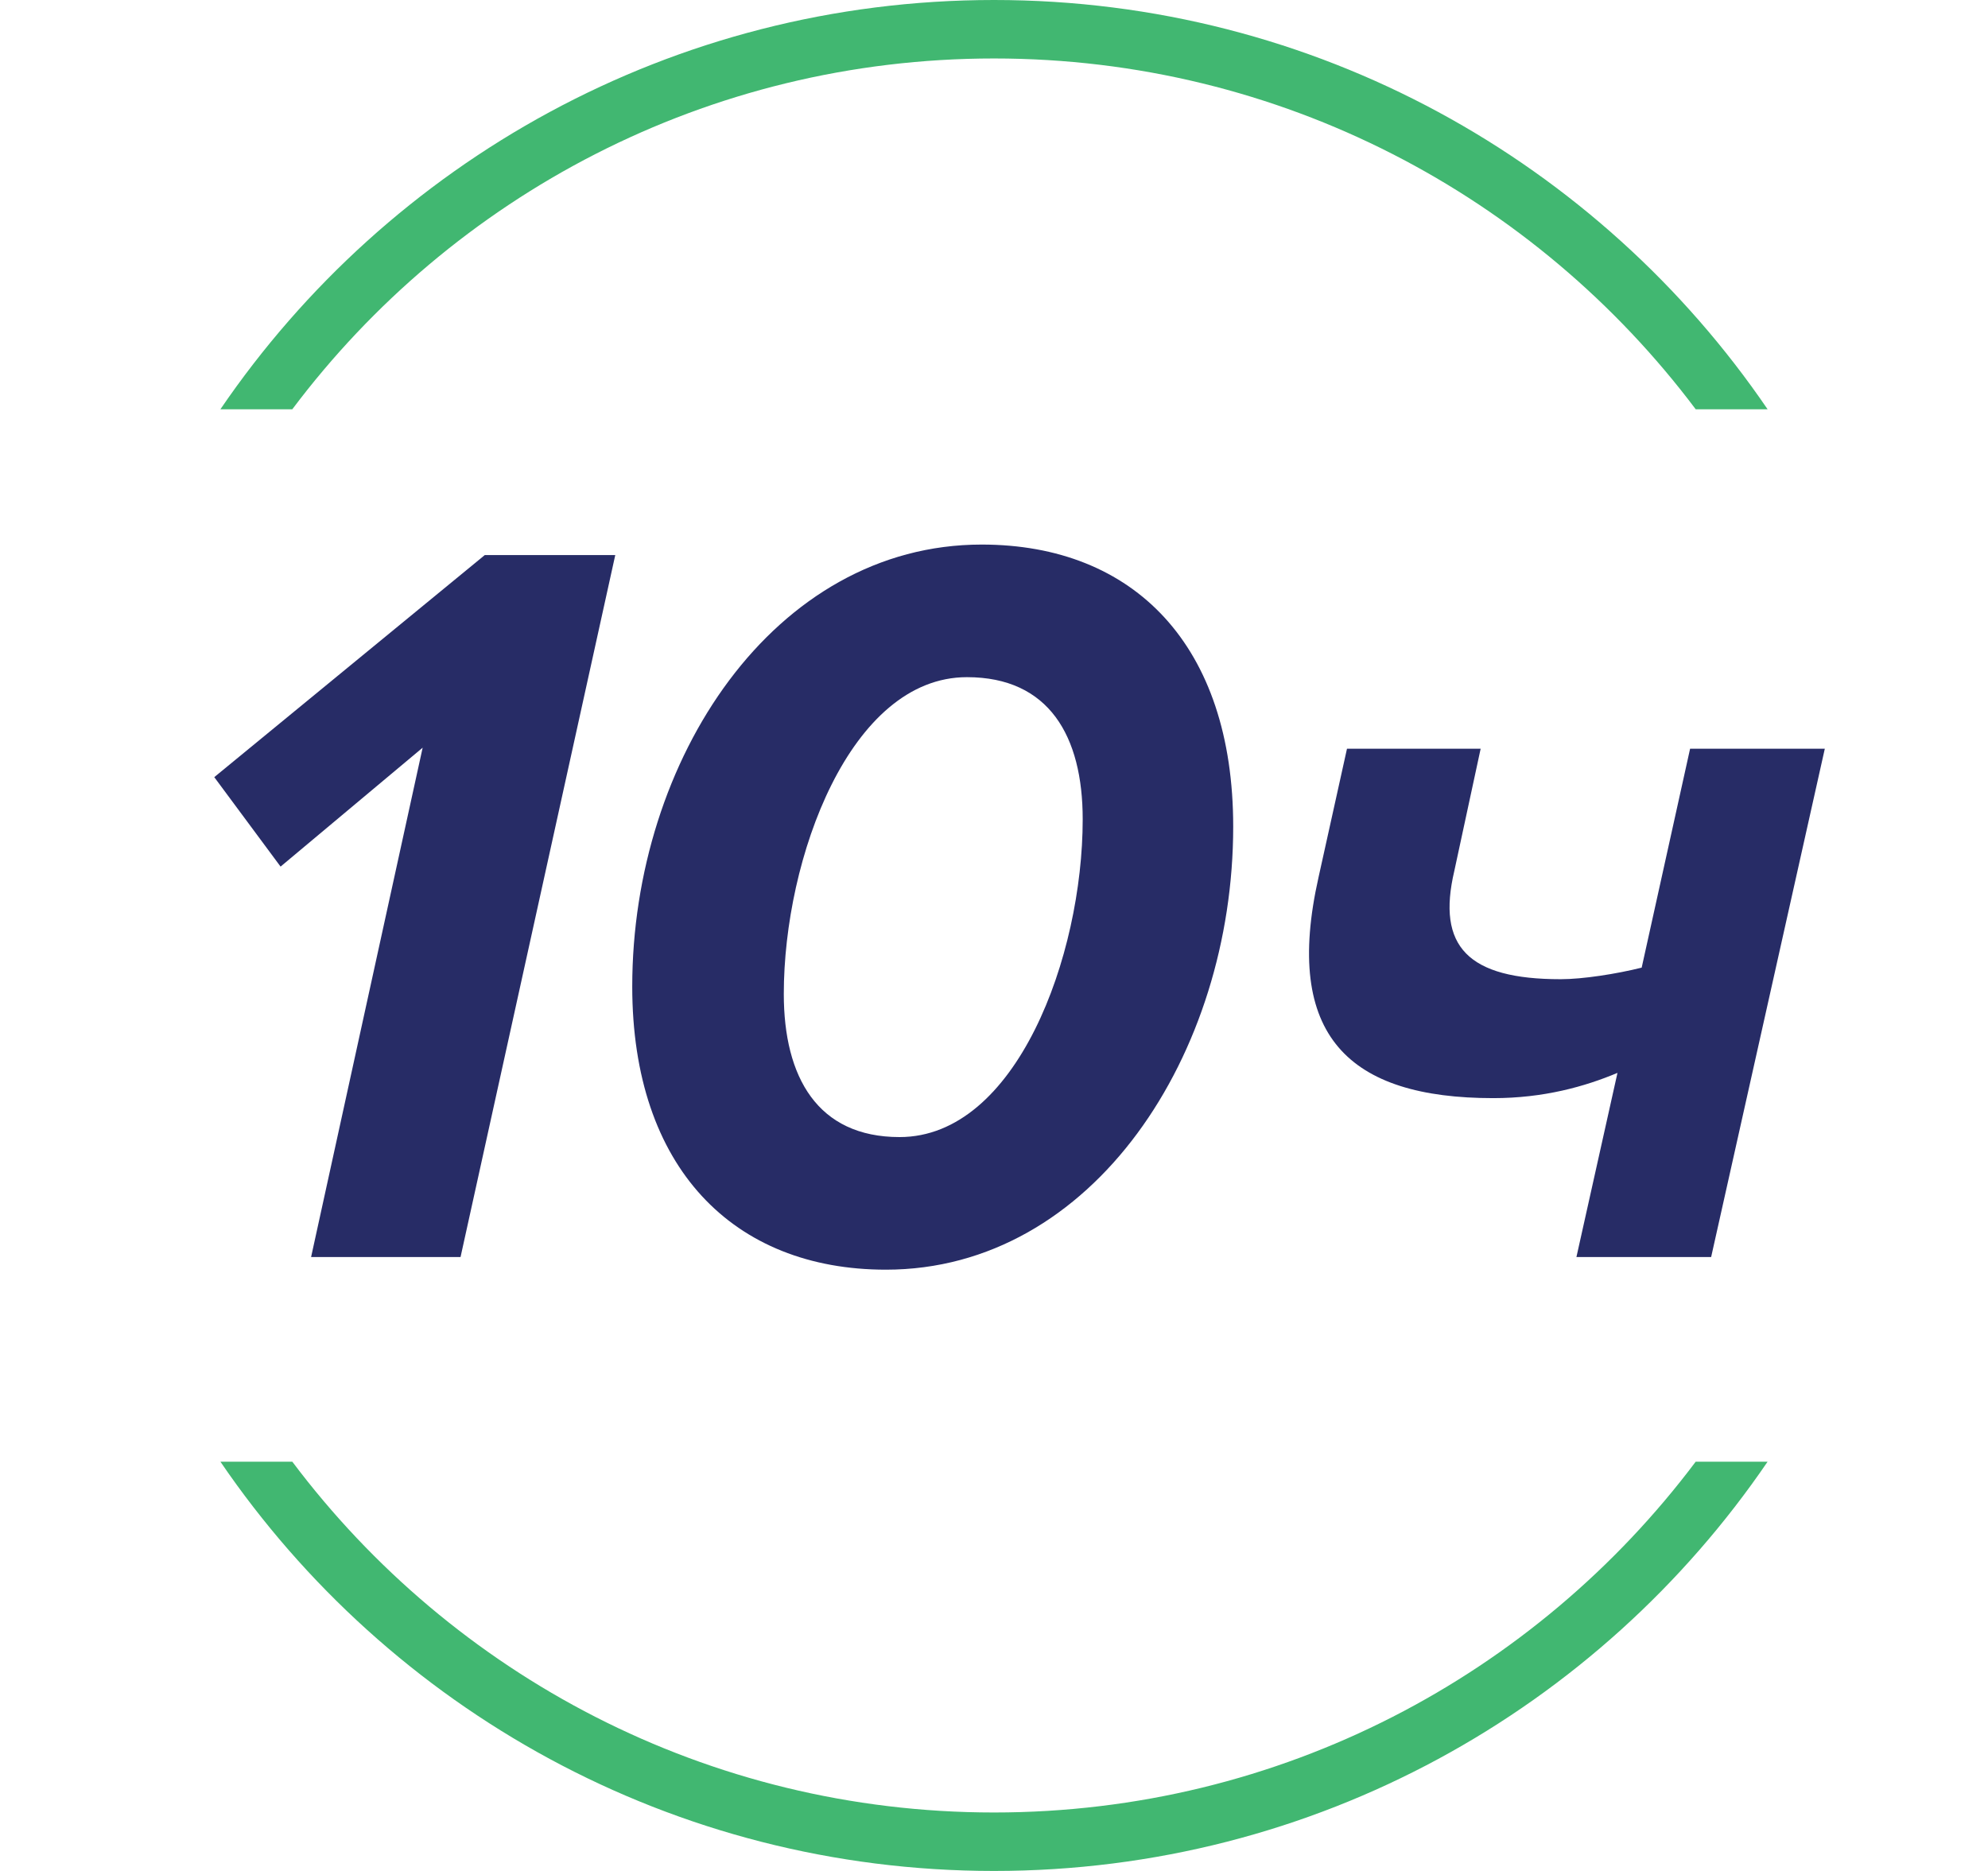 <svg width="68" height="64" viewBox="0 0 68 64" fill="none" xmlns="http://www.w3.org/2000/svg">
<path fill-rule="evenodd" clip-rule="evenodd" d="M58.002 50C52.529 57.287 43.815 62 34 62C24.185 62 15.471 57.287 9.998 50H7.539C13.299 58.451 23.001 64 34 64C44.999 64 54.702 58.451 60.461 50H58.002ZM9.998 14C15.471 6.713 24.185 2 34 2C43.815 2 52.529 6.713 58.002 14H60.461C54.702 5.549 44.999 0 34 0C23.001 0 13.299 5.549 7.539 14H9.998Z" fill="#41B771"/>
<path d="M15.753 43L21.045 18.988H16.581L7.329 26.584L9.597 29.644L14.457 25.576L10.641 43H15.753Z" fill="#272C66"/>
<path d="M21.626 33.748C21.626 39.94 25.082 43.432 30.302 43.432C37.394 43.432 42.182 36.052 42.182 28.276C42.182 22.084 38.798 18.628 33.578 18.628C26.486 18.628 21.626 25.972 21.626 33.748ZM37.034 28.024C37.034 32.704 34.766 38.896 30.77 38.896C27.962 38.896 26.81 36.844 26.81 34C26.81 29.356 29.078 23.164 33.074 23.164C35.882 23.164 37.034 25.18 37.034 28.024Z" fill="#272C66"/>
<path d="M46.074 25.612L45.102 30.004C43.878 35.44 46.146 37.564 51.078 37.564C52.806 37.564 54.21 37.168 55.326 36.7L53.922 43H58.53L62.418 25.612H57.81L56.154 33.1C55.29 33.316 54.138 33.496 53.382 33.496C50.214 33.496 49.134 32.38 49.746 29.788L50.646 25.612H46.074Z" fill="#272C66"/>
</svg>
